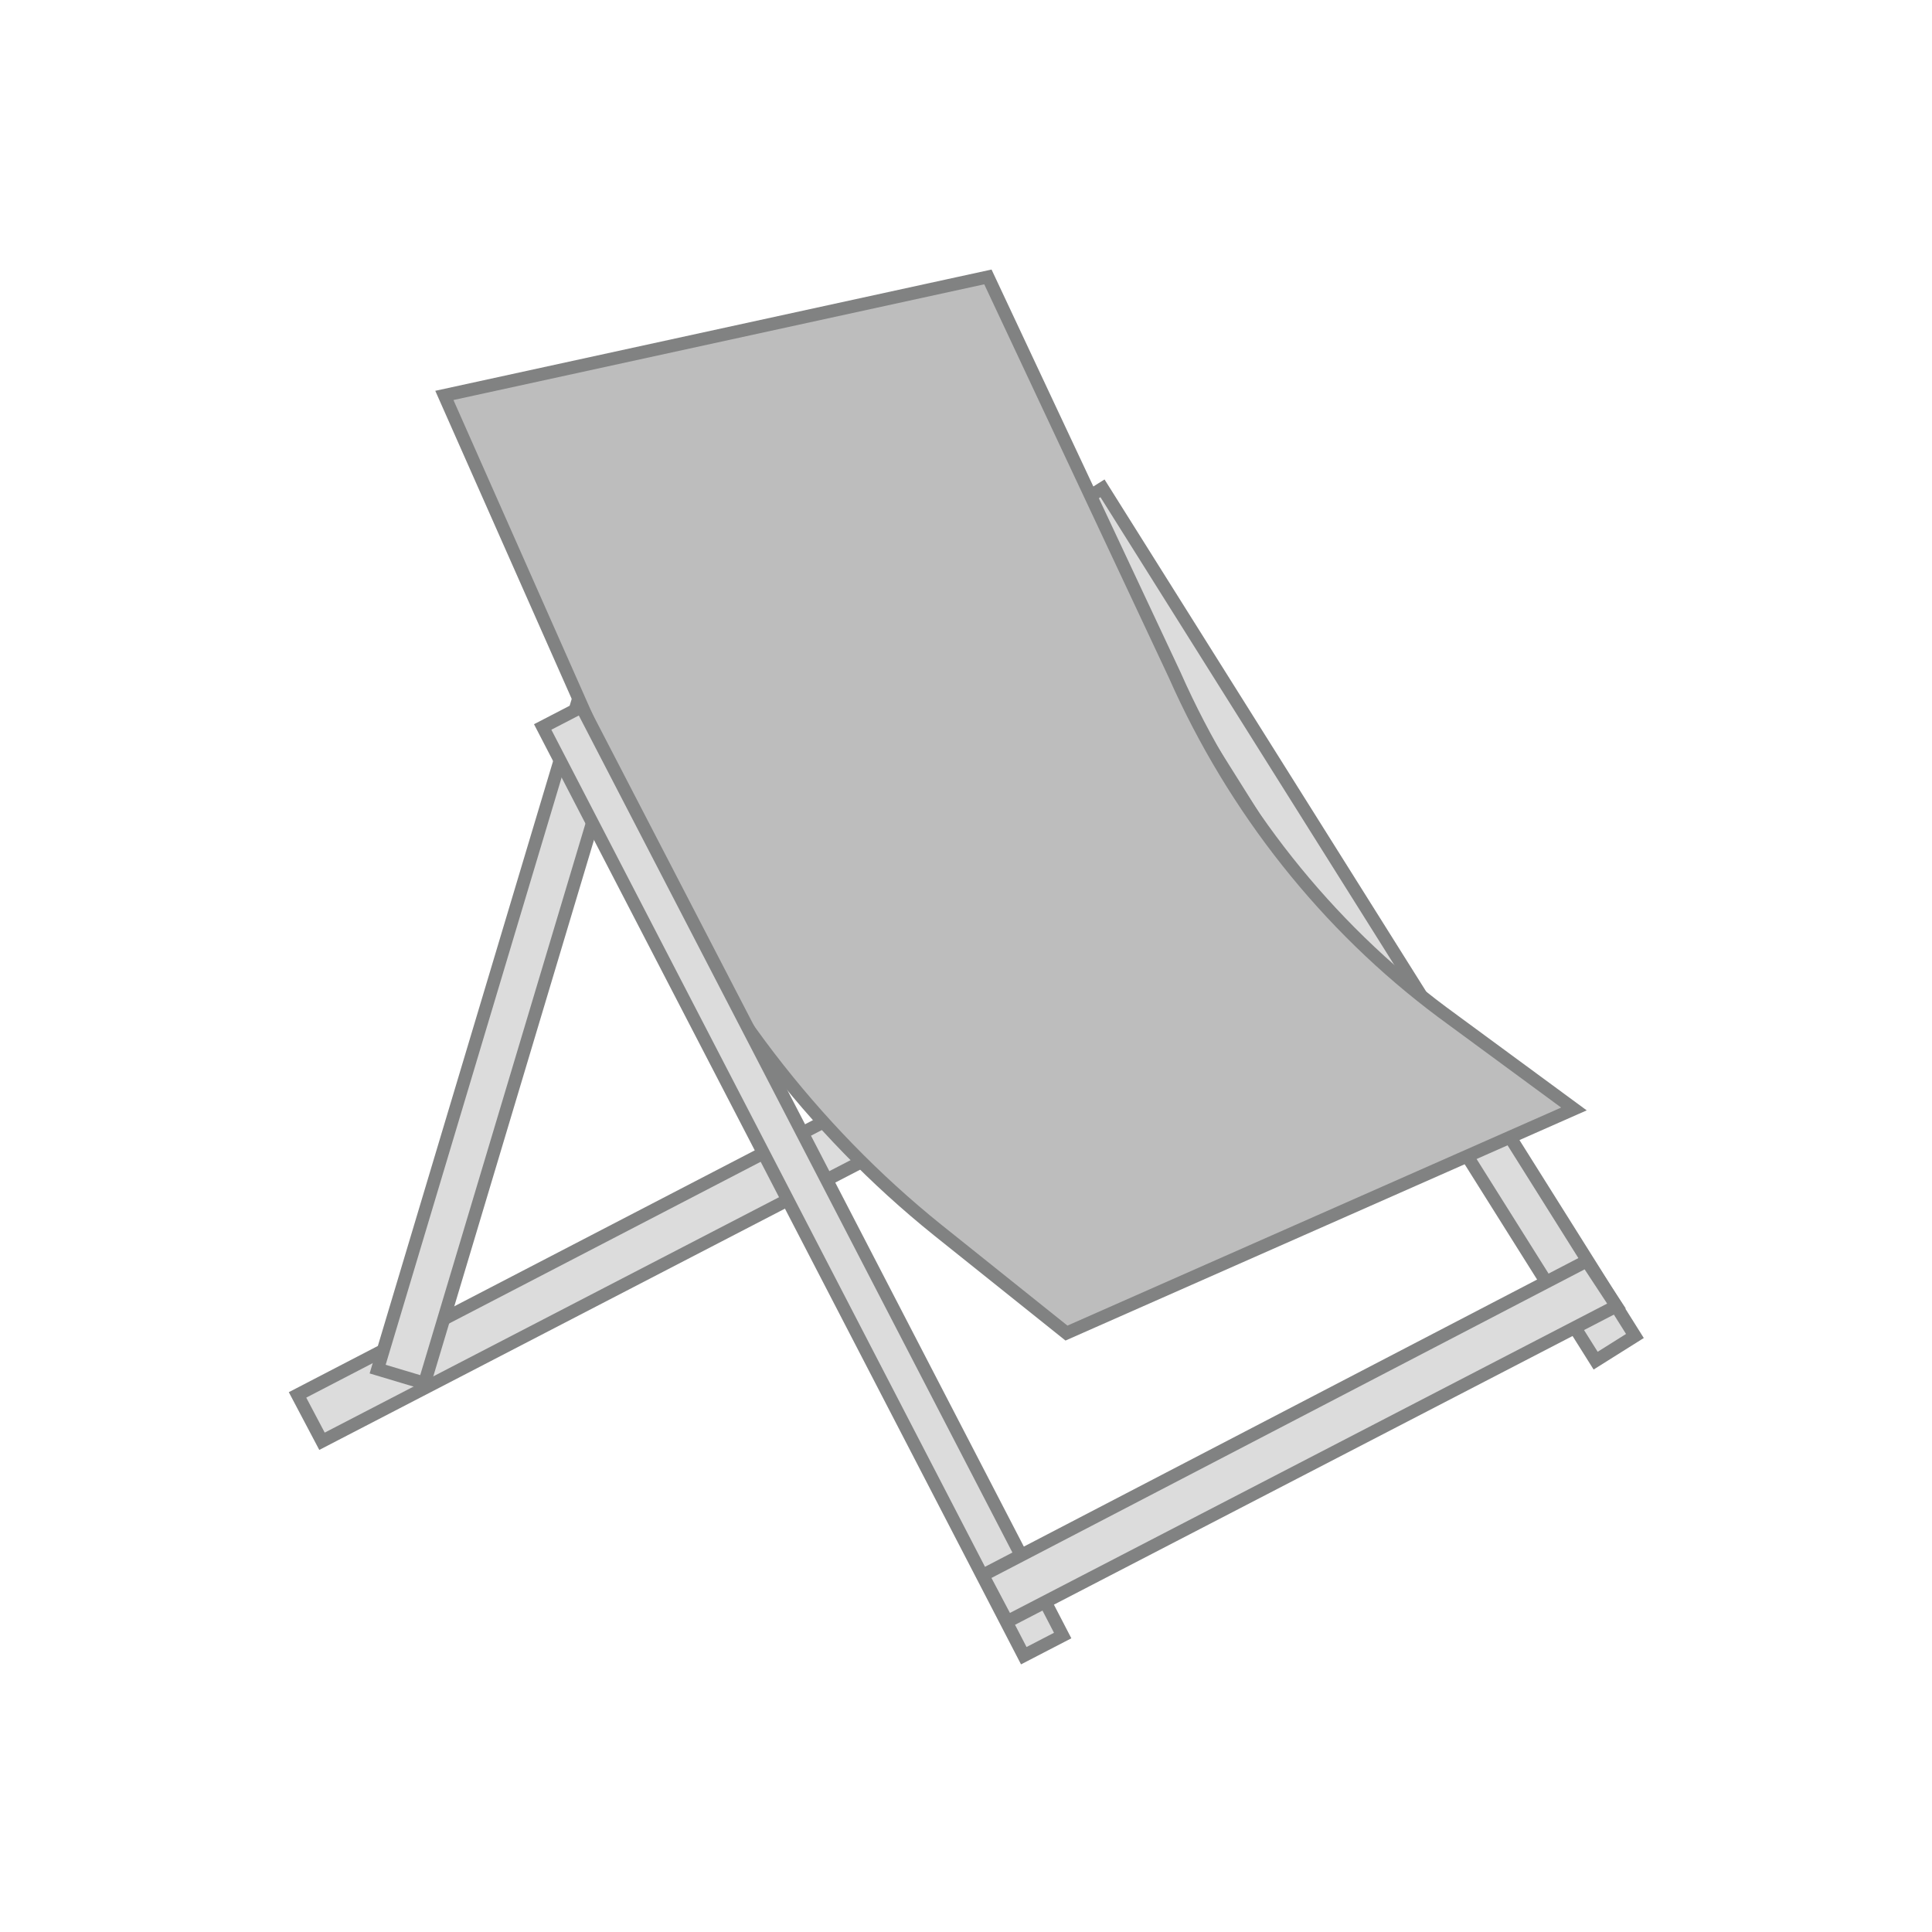 <?xml version="1.0" encoding="utf-8"?>
<!-- Generator: Adobe Illustrator 27.9.4, SVG Export Plug-In . SVG Version: 9.03 Build 54784)  -->
<svg version="1.1" id="Capa_1" xmlns="http://www.w3.org/2000/svg" xmlns:xlink="http://www.w3.org/1999/xlink" x="0px" y="0px"
	 viewBox="0 0 150 150" style="enable-background:new 0 0 150 150;" xml:space="preserve">
<style type="text/css">
	.st0{display:none;opacity:0.44;}
	.st1{display:inline;}
	.st2{fill:#FFFFFF;}
	.st3{fill:#1B1B19;}
	.st4{fill:#F5F5F6;}
	.st5{fill:#878585;}
	.st6{display:inline;fill:#FFFFFF;stroke:#1B1B19;stroke-miterlimit:10;}
	.st7{fill:none;stroke:#606060;stroke-miterlimit:10;}
	.st8{fill:#DCDCDC;stroke:#818282;stroke-miterlimit:10;}
	.st9{fill:none;stroke:#818282;stroke-miterlimit:10;}
	.st10{fill:#A5A5A5;}
	.st11{opacity:0.62;}
	.st12{fill:none;stroke:#000000;stroke-miterlimit:10;}
	.st13{fill:#B9B9B9;}
	.st14{fill:#818282;}
	.st15{fill:#DFDFDF;}
	.st16{fill:#DCDCDC;}
	.st17{fill:#BDBDBD;}
	.st18{fill:#DFDFDF;stroke:#818282;stroke-miterlimit:10;}
	.st19{fill:#B9B9B9;stroke:#818282;stroke-miterlimit:10;}
	.st20{fill:#BDBDBD;stroke:#818282;stroke-miterlimit:10;}
</style>
<g class="st0">
	<g class="st1">
		<polygon class="st2" points="45.3,69.4 59.3,82.3 60.9,83.3 64.9,86.6 52.5,102.8 53.1,104.3 53.7,104.9 54.8,104.9 57.9,100.8 
			69.6,114.7 66,121.4 67.2,123.4 68.6,124.2 83.8,99.3 101.9,111.3 103.4,109.4 85.9,95.8 99.8,72.7 103.4,74.5 106.8,70 
			106.8,68.3 105.9,67.1 104.3,66.4 104.7,54 106.2,54 109.3,53.5 109.3,52.3 108.4,51.3 85.2,44.2 85.1,42.4 84.3,41.6 83,26.6 
			82.3,25.8 81.2,25.8 80.8,26.6 83.3,57.4 82.3,57.6 82.2,59.1 82.8,59.7 81.4,60 68.3,82.4 64.2,81.6 63.4,79.4 60.9,77.3 
			60.1,64.1 62.5,63.8 63.3,63.2 62.5,61.4 46.4,50.8 43.4,30.6 42.8,29.9 41.3,29.9 40.7,30.9 45.3,65.3 44.7,66.1 44.9,67.9 
			45.3,68.4 		"/>
		<path class="st3" d="M45.4,69.4c0,0,14.2,12.9,14,12.8c0,0,1.6,1,1.6,1c0,0,4.1,3.2,4.1,3.3c0,0,0.2,0.2,0.2,0.2l-0.1,0.2
			l-12.4,16.2c0,0,0-0.3,0-0.3s0.6,1.5,0.6,1.5l-0.1-0.1c0,0,0.5,0.6,0.5,0.6s-0.2-0.1-0.2-0.1s1.1,0,1.1,0l-0.3,0.1l3.2-4.1
			l0.3-0.3c0,0,0.3,0.3,0.3,0.3S70,114.5,70,114.5l0.2,0.2l-0.1,0.2l-3.6,6.7c0,0,0-0.4,0-0.4s1.2,2,1.2,2s-0.2-0.2-0.2-0.2
			s1.4,0.7,1.4,0.7l-0.6,0.2l15.3-24.8l0.2-0.3c0,0,0.3,0.2,0.3,0.2s18.1,12,18.1,12l-0.4,0.1c0,0,1.5-1.9,1.5-1.9l0.1,0.4
			L85.8,95.9l-0.1-0.1l0.1-0.2c3.5-5.7,10.5-17.3,13.9-23c0,0,0.1-0.1,0.1-0.1s0.2,0.1,0.2,0.1l3.6,1.7c0,0-0.2,0.1-0.2,0.1
			s3.4-4.5,3.4-4.5s0,0.1,0,0.1s0-1.7,0-1.7s0,0.1,0,0.1l-0.9-1.2l0.1,0.1l-1.6-0.7l-0.1-0.1l0-0.2c0,0,0.4-12.3,0.4-12.3
			s0-0.2,0-0.2s0.3,0,0.3,0s1.5,0,1.5,0c-0.2,0,3.1-0.5,3-0.5c0,0-0.2,0.3-0.2,0.3s0-1.2,0-1.2l0.1,0.2c0,0-0.9-1-0.9-1
			s0.1,0.1,0.1,0.1l-23.2-7.1c0,0-0.2-0.1-0.2-0.1s0-0.3,0-0.3s-0.2-1.7-0.2-1.7l0.1,0.2c0,0-0.7-0.8-0.7-0.8S84,41.8,84,41.8
			s0-0.1,0-0.1l-1.4-15.1c0,0,0.1,0.3,0.1,0.3s-0.7-0.7-0.7-0.7s0.3,0.1,0.3,0.1s-1.1,0-1.1,0s0.4-0.3,0.4-0.3s-0.4,0.7-0.4,0.7
			c0.1-1.3,2.6,30.9,2.6,30.6c0,0,0,0.5,0,0.5c-0.3,0.1-1.3,0.2-1.6,0.3c0,0,0.4-0.5,0.4-0.5l-0.1,1.5c0,0-0.2-0.4-0.2-0.4l0.6,0.5
			c0,0,0.7,0.6,0.7,0.6l-1,0.3c-0.5,0.1-0.9,0.2-1.4,0.3l0.3-0.2L68.7,82.7c0,0-0.2,0.3-0.2,0.3s-0.4-0.1-0.4-0.1s-4.1-0.8-4.1-0.8
			s-0.3-0.1-0.3-0.1c0-0.1-0.9-2.3-0.9-2.4c0,0,0.1,0.2,0.1,0.2l-2.5-2.2c0,0-0.2-0.1-0.2-0.1l0-0.2l-0.7-13.2c0,0,0-0.4,0-0.4
			s0.4,0,0.4,0s2.4-0.3,2.4-0.3l-0.2,0.1c0,0,0.8-0.6,0.8-0.6s-0.1,0.5-0.1,0.5l-0.8-1.8c0.9,0.8-16.1-10.7-15.9-10.5
			c0,0-0.1-0.1-0.1-0.1s0-0.2,0-0.2c0.1,0.2-3.1-20.7-2.9-20c0,0-0.6-0.7-0.6-0.7s0.2,0.1,0.2,0.1s-1.5,0-1.5,0l0.2-0.1l-0.6,1
			c0-1,4.6,34.5,4.5,34.3c0,0-0.6,0.8-0.6,0.8s0-0.1,0-0.1s0.2,1.8,0.2,1.8l0,0c0,0,0.4,0.5,0.4,0.5s0,0,0,0
			C45.3,68.4,45.4,69.3,45.4,69.4L45.4,69.4z M45.3,69.4c0,0-0.1-1-0.1-1s0,0,0,0S44.8,68,44.8,68s0,0,0,0l0,0c0,0-0.2-1.8-0.2-1.8
			s0,0,0,0s0,0,0,0s0.6-0.8,0.6-0.8s0,0.1,0,0.1S40.4,31,40.4,31l0-0.1l0.1-0.1l0.6-1c0,0,0.1-0.1,0.1-0.1s0.2,0,0.2,0s1.5,0,1.5,0
			s0.1,0,0.1,0s0.1,0.1,0.1,0.1s0.6,0.7,0.6,0.7l0,0.1c0,0,0,0.1,0,0.1l3.1,20.1c0,0-0.2-0.2-0.2-0.2L62.8,61l0.1,0.1
			c0,0,0.1,0.1,0.1,0.1s0.8,1.8,0.8,1.8s0.1,0.3,0.1,0.3s-0.3,0.2-0.3,0.2c0,0-0.8,0.7-0.9,0.7c0,0-0.1,0-0.1,0s-2.4,0.3-2.4,0.3
			s0.4-0.5,0.4-0.5l0.8,13.1c0,0-0.2-0.4-0.2-0.4s2.5,2.2,2.5,2.2s0.1,0.1,0.1,0.1l0,0.1l0.8,2.2c0,0-0.4-0.3-0.4-0.3
			s4.1,0.8,4.1,0.8l-0.5,0.2l13.1-22.4c0,0,0.1-0.2,0.1-0.2l0.2-0.1c0.5-0.1,0.9-0.3,1.4-0.3l-0.2,0.9c-0.1-0.1-0.7-0.6-0.8-0.7
			c0-0.2,0.1-1.5,0.1-1.8c0,0,0-0.4,0-0.4c0.3-0.1,1.2-0.2,1.5-0.2c0,0-0.4,0.5-0.4,0.5l-2.5-30.8c0,0,0-0.1,0-0.1s0.1-0.1,0.1-0.1
			l0.4-0.7c0,0,0.1-0.3,0.1-0.3s0.3,0,0.3,0s1.1,0,1.1,0l0.2,0l0.1,0.1c0,0,0.7,0.7,0.7,0.7l0.1,0.1c0,0,0,0.2,0,0.2
			s1.3,15.1,1.3,15.1s-0.1-0.2-0.1-0.2s0.7,0.8,0.7,0.8s0.1,0.1,0.1,0.1s0,0.1,0,0.1l0.2,1.7c0,0-0.3-0.3-0.3-0.3l23.1,7.3
			c0,0,0.1,0,0.1,0s0.1,0.1,0.1,0.1s0.9,1,0.9,1l0.1,0.1c0,0,0,0.1,0,0.1l0,1.2c0,0,0,0.2,0,0.2s-0.2,0-0.2,0l-3.1,0.5c0,0,0,0,0,0
			c0,0-1.5,0-1.5,0s0.3-0.3,0.3-0.3l-0.5,12.3c0,0-0.1-0.2-0.1-0.2l1.6,0.7l0.1,0l0,0l0.9,1.2c0,0,0,0.1,0,0.1s0,0.1,0,0.1l0,1.7
			l0,0.1c0,0,0,0.1,0,0.1s-3.5,4.4-3.5,4.4s-0.1,0.1-0.1,0.1l-0.1-0.1l-3.6-1.7c0,0,0.2-0.1,0.2-0.1c-3.5,5.7-10.4,17.3-13.9,23
			c0,0,0-0.3,0-0.3s17.6,13.5,17.6,13.5s0.2,0.2,0.2,0.2s-0.2,0.2-0.2,0.2s-1.4,1.9-1.4,1.9l-0.2,0.2l-0.2-0.2
			c0,0-18.2-11.9-18.2-11.9s0.5-0.1,0.5-0.1s-15.2,24.9-15.2,24.9s-0.2,0.4-0.2,0.4s-0.4-0.2-0.4-0.2s-1.4-0.7-1.4-0.7
			s-0.1-0.1-0.1-0.1s-0.1-0.1-0.1-0.1s-1.2-2-1.2-2s-0.1-0.2-0.1-0.2l0.1-0.2l3.6-6.7c0,0,0,0.5,0,0.5l-11.7-13.9c0,0,0.5,0,0.5,0
			s-3.2,4.1-3.2,4.1l-0.1,0.1c0,0-0.2,0-0.2,0s-1.1,0-1.1,0s-0.2,0-0.2,0l-0.1-0.1c0,0-0.5-0.6-0.5-0.6l0,0l0,0c0,0-0.6-1.5-0.6-1.5
			s-0.1-0.2-0.1-0.2l0.1-0.1l12.5-16.1l0,0.3l-4.1-3.3c0.1,0.1-1.5-1-1.5-1C59.2,82.5,45.3,69.4,45.3,69.4L45.3,69.4z"/>
	</g>
	<g class="st1">
		<polygon class="st4" points="59.2,99.3 67.7,88.3 80.4,97 70.8,113.3 		"/>
		<g>
			<path class="st3" d="M59.2,99.3c2.6-3.9,5.5-7.8,8.4-11.6c4.3,3,8.6,6.3,13,9.2c0,0,0.1,0.1,0.1,0.1l-0.1,0.1
				c-2.2,4-4.6,8.4-6.9,12.3c-0.2,0.4-2.6,4.5-2.8,4.7c0,0-0.5-0.6-0.5-0.6C66.6,109.1,62.7,104,59.2,99.3L59.2,99.3z M59.3,99.3
				c1.5,1.7,4.6,5.1,6.1,6.8c2,2.3,3.9,4.5,5.8,6.8c0,0-0.9,0.1-0.9,0.1c1.2-2,3.7-6.1,4.9-8.1c1.6-2.7,3.4-5.3,5-8
				c0,0,0.1,0.2,0.1,0.2c-4.1-3-8.7-5.6-12.9-8.5c0,0,0.6-0.1,0.6-0.1C65.2,92.3,62.3,95.7,59.3,99.3L59.3,99.3z"/>
		</g>
	</g>
	<g class="st1">
		<polygon class="st4" points="71.1,84.1 75.3,78.5 94.7,73.1 88.5,84.1 77.1,88 		"/>
		<g>
			<path class="st3" d="M71.1,84.1c1.2-1.7,2.7-4.1,4-5.8c0,0,0.1-0.1,0.1-0.1l0.1,0c2.9-0.8,6.9-2,9.7-2.7
				c3.4-0.8,6.8-1.7,10.2-2.7c0,0-0.2,0.4-0.2,0.4c-1.7,3.3-4.2,7.9-6,11.1c0,0-0.1,0.2-0.1,0.2l-0.2,0.1c-3.8,1.4-7.8,2.7-11.7,3.9
				C74.9,87,72.9,85.5,71.1,84.1L71.1,84.1z M71.1,84.1c2.2,1.3,4.2,2.4,6.2,3.6l-0.3,0c3.8-1.4,7.6-2.8,11.4-4.1
				c0,0-0.3,0.2-0.3,0.2c1.8-3.2,4.5-7.6,6.5-10.8c0,0,0.2,0.3,0.2,0.3c-3.3,0.8-6.5,1.8-9.7,2.8c-2.8,0.9-6.8,2-9.7,2.7
				c0,0,0.2-0.1,0.2-0.1C74.4,80.3,72.5,82.5,71.1,84.1L71.1,84.1z"/>
		</g>
	</g>
	<g class="st1">
		<polygon class="st5" points="49.6,67.6 82.8,59.7 104.3,70.5 64.2,81.6 63.4,79.4 		"/>
		<path class="st3" d="M49.6,67.6c9.9-2.4,23.5-6.4,33.4-8.2c6.9,3.7,14.4,7.5,21.5,10.9c0,0,0.6,0.3,0.6,0.3l-0.6,0.2
			c-5,1.5-15,4.4-20,5.8c-6.7,1.9-13.4,3.8-20.1,5.5c0,0-0.4,0.1-0.4,0.1s-0.1-0.4-0.1-0.4L63,79.6l0.1,0.2
			C59,76.2,53.6,71.2,49.6,67.6L49.6,67.6z M49.7,67.6c4.7,4,9.5,7.7,14.1,11.6c0,0,0,0.1,0,0.1s0.8,2.2,0.8,2.2s-0.6-0.3-0.6-0.3
			c6.7-1.9,13.3-3.8,20-5.6c5-1.4,15.1-4,20.1-5.3c0,0,0,0.5,0,0.5c-6.9-3.6-14.5-7.4-21.5-10.7C74.4,62.4,59,65.4,49.7,67.6
			L49.7,67.6z"/>
	</g>
	<g class="st1">
		<polygon class="st5" points="42.9,47.7 40.7,30.9 83,26.6 84.3,41.6 		"/>
		<path class="st3" d="M42.9,47.7c-0.8-5.2-2-12.1-2.6-17.2c7.2-0.8,14.4-1.5,21.6-2.1c7.1-0.6,14.1-1.4,21.1-2.2c0,0,0.3,0,0.3,0
			l0,0.3c0.6,5.2,1.1,10.3,1.6,15.5c-3.6,0.6-7.3,1.1-10.9,1.6C64.4,45.1,52.5,46.5,42.9,47.7L42.9,47.7z M42.9,47.7
			c9.6-1.6,21.5-3.6,31.1-5c3.4-0.5,6.8-1,10.3-1.5c0,0-0.4,0.5-0.4,0.5c-0.4-5-0.8-10-1.2-15.1c0,0,0.3,0.3,0.3,0.3
			c-3.5,0.3-7.1,0.6-10.6,1c-7.1,0.7-14.1,1.7-21.1,2.4c-3.5,0.4-7,0.7-10.6,1.1c0,0,0.4-0.5,0.4-0.5C41.7,35.7,42.4,42.8,42.9,47.7
			L42.9,47.7z"/>
	</g>
	<g class="st1">
		<polygon class="st4" points="48.3,66.7 47,55.6 60.1,64.1 60.2,65 49.6,67.6 		"/>
		<g>
			<path class="st3" d="M48.3,66.7c-0.8-3.9-1.4-8-1.9-12c0,0,0.8,0.5,0.8,0.5c4.4,2.9,8.6,6.1,13.1,8.8c0,0,0,0.1,0,0.1l0.1,0.9
				l0,0.2l-0.2,0.1c-2.5,0.8-5.3,1.6-7.9,2.1c-0.9,0.2-1.9,0.4-2.8,0.5C49.1,67.5,48.6,67.1,48.3,66.7L48.3,66.7z M48.4,66.6
				c0.5,0.2,1,0.5,1.4,0.7c0,0-0.2,0-0.2,0c1.7-0.6,3.5-1.1,5.2-1.5c1.6-0.3,3.8-0.8,5.4-1c0,0-0.2,0.3-0.2,0.3l0-0.9
				c0,0,0.1,0.2,0.1,0.2c-1.1-0.8-2.2-1.5-3.3-2.2c-3.3-2.2-6.7-4-10-6.1c0,0,0.7-0.4,0.7-0.4C47.9,59.2,48.2,62.9,48.4,66.6
				L48.4,66.6z"/>
		</g>
	</g>
	<g class="st1">
		<polygon class="st4" points="86.5,58 85.7,47 102.8,53.1 102.2,65.2 		"/>
		<path class="st3" d="M86.5,58.1c-0.6-3.8-0.9-7.8-1.3-11.7c5.9,2.1,11.6,4.8,17.6,6.5c0,0,0.2,0.1,0.2,0.1s0,0.2,0,0.2
			c0,3.5-0.2,8.5-0.3,12.1c0,0,0,0.8,0,0.8C97.2,63.6,91.7,60.8,86.5,58.1L86.5,58.1z M86.6,58c5.4,2.1,10.6,4.3,15.9,6.7
			c0,0-0.8,0.5-0.8,0.5c0.2-3.6,0.5-8.5,0.8-12.1c0,0,0.2,0.3,0.2,0.3c-5.6-2.4-11.4-3.9-17.1-6c0,0,0.6-0.4,0.6-0.4
			C86.4,50.6,86.5,54.2,86.6,58L86.6,58z"/>
	</g>
	<g class="st1">
		<polygon class="st4" points="79.1,89.3 86.8,86.5 82.9,93.4 82.1,92.8 82.3,92 		"/>
		<g>
			<path class="st3" d="M79,89.3c2.3-1.3,5.4-2.4,8.1-3.1c-1.6,2.5-2.5,5.4-4.1,8c-0.5-0.4-1.1-0.8-1.6-1.2c0.1-0.4,0.2-0.8,0.3-1.1
				c0,0,0.2,0.5,0.2,0.5C80.8,91.3,79.8,90.2,79,89.3L79,89.3z M79.1,89.3c1.4,1,2.6,1.6,3.6,2.4c-0.1,0.4-0.1,0.8-0.2,1.1
				c0,0-0.2-0.5-0.2-0.5c0.3,0.2,0.6,0.4,0.9,0.6l-0.8,0.2c1.2-2.3,2.9-4.4,4.2-6.7c0,0,0.2,0.2,0.2,0.2
				C84.3,88,82.1,88.6,79.1,89.3L79.1,89.3z"/>
		</g>
	</g>
	<polygon class="st6" points="58.8,63.2 59.5,76.1 61.3,77.7 61.1,64 	"/>
</g>
<g>
	
		<rect x="102.9" y="32.9" transform="matrix(0.847 -0.532 0.532 0.847 -22.11 66.706)" class="st8" width="3.6" height="77.7"/>
	<polygon class="st8" points="96.6,74.8 25,111.9 23.1,108.3 94.2,71.4 	"/>
	<rect x="37.8" y="48.6" transform="matrix(0.958 0.287 -0.287 0.958 24.133 -8.111)" class="st8" width="3.8" height="59.5"/>
	<path class="st20" d="M122.2,86.1l-39.4,17.4l-10-8C63.1,87.7,55.2,77.4,50,65.7L34.5,30.7l42.2-9.2l14.5,30.9
		C95.8,62.8,103,71.9,112,78.6L122.2,86.1z"/>
	
		<rect x="60.6" y="51.1" transform="matrix(0.888 -0.46 0.46 0.888 -35.185 38.941)" class="st8" width="3.4" height="81.2"/>
	<polygon class="st8" points="125.5,101.4 78.2,125.9 76.3,122.3 123.2,97.9 	"/>
</g>
</svg>
